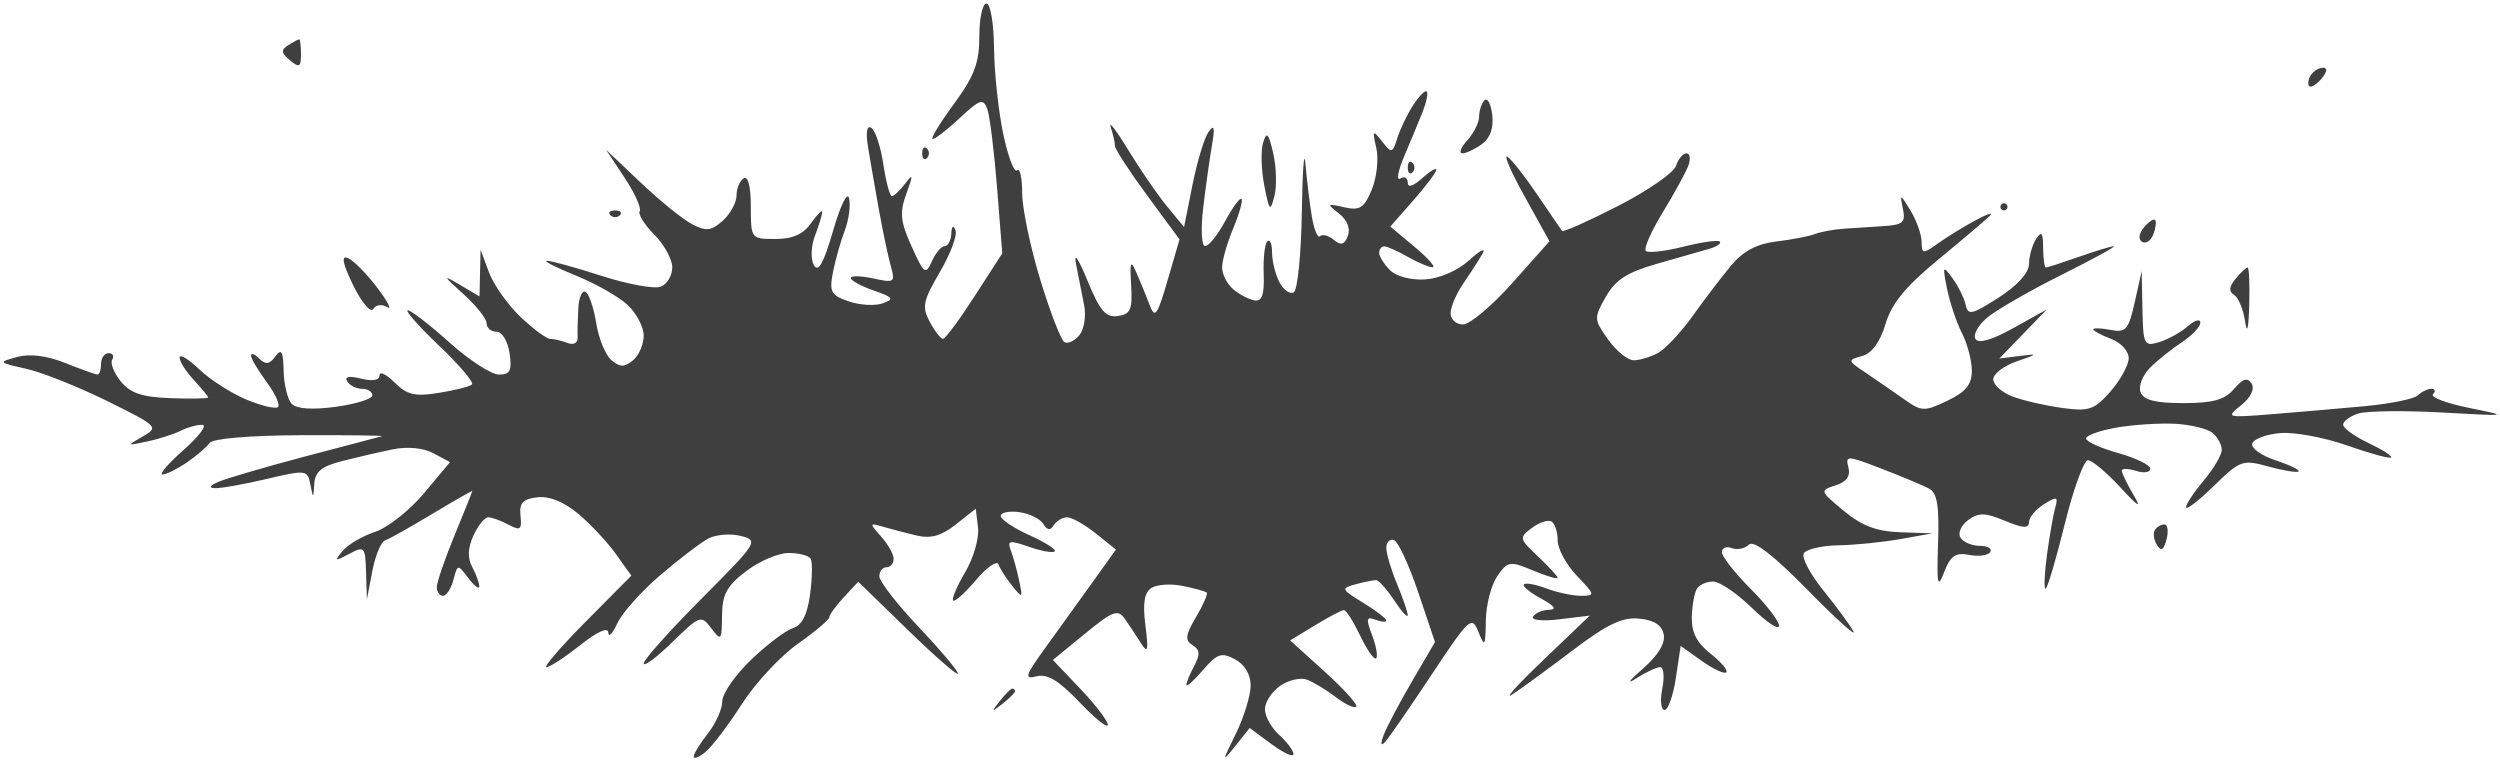 <?xml version="1.0" encoding="UTF-8"?> <svg xmlns="http://www.w3.org/2000/svg" width="2774" height="845" viewBox="0 0 2774 845" fill="none"><g filter="url(#filter0_f_2123_520)"><path d="M1058.24 115.634C1081.14 84.459 1086.65 69.881 1086.65 40.408C1086.65 20.303 1090.21 3.856 1094.57 3.856C1098.95 3.856 1102.72 25.973 1103 53.347C1103.29 80.571 1107.87 123.489 1113.21 148.725C1118.55 173.969 1125.45 192.079 1128.55 188.983C1131.65 185.879 1134.19 197.115 1134.19 213.95C1134.19 230.785 1143.16 273.964 1154.13 309.906C1165.1 345.848 1177.18 377.174 1180.96 379.518C1184.75 381.854 1192.23 378.496 1197.59 372.051C1202.98 365.55 1205.36 350.615 1202.92 338.484C1200.51 326.472 1196.46 305.947 1193.93 292.882C1191.26 279.119 1196.57 286.776 1206.55 311.094C1220.45 345.001 1226.95 352.603 1240.37 350.687C1254.46 348.675 1256.71 343.489 1255.12 316.637C1253.55 289.873 1254.47 287.727 1261.07 302.78C1265.37 312.583 1271.92 328.61 1275.64 338.413C1281.53 353.925 1284.11 350.37 1295.6 310.928L1308.8 265.626L1272.99 217.014C1253.3 190.282 1237.19 165.52 1237.19 162.005C1237.19 158.481 1235.05 149.074 1232.44 141.1C1229.83 133.118 1238.52 144.41 1251.76 166.186C1265 187.961 1284.38 216.167 1294.83 228.861L1313.84 251.943L1323.18 205.105C1328.32 179.346 1336.33 152.922 1340.98 146.389C1347.36 137.426 1348.27 141.211 1344.7 161.807C1342.09 176.82 1337.74 208.003 1335.02 231.094C1332.25 254.667 1333.24 273.085 1337.29 273.085C1341.26 273.085 1351.24 260.59 1359.46 245.323C1367.69 230.056 1375.84 218.978 1377.57 220.712C1379.31 222.447 1375.17 237.151 1368.38 253.4C1361.58 269.649 1356.03 289.191 1356.03 296.841C1356.03 304.482 1361.74 315.473 1368.72 321.262C1375.69 327.042 1386.35 332.506 1392.4 333.393C1400.35 334.557 1403.06 326.424 1402.18 304.023C1401.52 286.982 1403.34 270.678 1406.23 267.788C1409.12 264.89 1411.49 270.48 1411.49 280.204C1411.49 289.928 1415.24 304.878 1419.81 313.422C1424.39 321.966 1431.52 326.868 1435.66 324.31C1439.8 321.752 1443.79 281.566 1444.52 235.005C1445.25 188.444 1447.05 164.602 1448.53 182.023C1450.01 199.443 1453.2 225.638 1455.63 240.239C1458.06 254.841 1462.17 264.668 1464.75 262.086C1467.34 259.497 1474.2 261.318 1479.99 266.125C1487.96 272.729 1491.77 271.652 1495.59 261.722C1498.68 253.638 1494.91 244.088 1485.77 236.953C1471.82 226.042 1472.17 225.614 1491.51 229.969C1508.95 233.897 1513.64 230.911 1522.12 210.45C1527.63 197.163 1529.89 176.424 1527.15 164.356C1522.58 144.228 1523.1 143.61 1533.47 156.834C1544.22 170.533 1545.05 170.343 1550.58 152.875C1553.77 142.778 1561.7 126.379 1568.21 116.449C1574.71 106.512 1581.42 99.781 1583.13 101.491C1584.84 103.202 1582.89 113.116 1578.79 123.513C1574.69 133.918 1565.49 156.113 1558.35 172.845C1551.21 189.569 1549.11 200.94 1553.7 198.113C1558.28 195.278 1562.03 197.289 1562.03 202.579C1562.03 208.542 1568.04 206.752 1577.88 197.86C1586.59 189.981 1593.72 185.736 1593.72 188.437C1593.72 191.137 1582.24 206.42 1568.2 222.399L1542.68 251.452L1569.88 274.146C1584.84 286.626 1593.65 296.714 1589.46 296.564C1585.27 296.405 1572.92 291.187 1562.03 284.963C1551.14 278.739 1539.54 273.521 1536.28 273.362C1533.02 273.212 1530.34 276.395 1530.34 280.442C1530.34 284.48 1535.73 293.182 1542.33 299.779C1549.3 306.739 1565.73 311.039 1581.54 310.025C1597.52 309.004 1617.62 300.198 1630.25 288.709C1642.07 277.939 1648.79 274.471 1645.2 281.004C1641.6 287.537 1632.12 302.336 1624.11 313.897C1616.11 325.458 1609.57 340.606 1609.57 347.551C1609.57 354.503 1615.8 360.11 1623.43 360.007C1631.06 359.904 1655.75 339.102 1678.3 313.779L1719.3 267.732L1691.89 218.297C1676.81 191.113 1668.12 171.119 1672.57 173.867C1677.02 176.622 1691.99 195.619 1705.82 216.08C1719.66 236.541 1732.03 254.611 1733.3 256.227C1734.58 257.85 1762.54 245.378 1795.44 228.512C1828.35 211.654 1857.26 191.628 1859.71 184.002C1862.17 176.377 1867.38 170.145 1871.31 170.145C1875.24 170.145 1876.12 176.377 1873.28 184.002C1870.42 191.628 1857.64 214.964 1844.87 235.868C1832.09 256.773 1823.7 275.936 1826.22 278.454C1828.74 280.972 1847.42 278.858 1867.72 273.742C1888.03 268.635 1906.26 266.07 1908.24 268.049C1910.22 270.021 1905.33 273.545 1897.37 275.873C1889.42 278.201 1863.3 285.676 1839.33 292.478C1805.54 302.067 1792.64 310.326 1781.85 329.267C1768.41 352.888 1768.49 354.432 1784.37 376.731C1793.41 389.408 1806.14 399.781 1812.67 399.781C1819.19 399.781 1831.29 396.163 1839.56 391.744C1847.82 387.326 1865.34 368.614 1878.49 350.172C1891.64 331.73 1910.89 306.517 1921.26 294.141C1934.3 278.589 1949.63 270.504 1970.94 267.962C1987.89 265.935 2007.1 262.245 2013.64 259.751C2020.18 257.256 2034.44 254.588 2045.33 253.82C2056.23 253.044 2076.39 251.721 2090.15 250.874C2111.6 249.552 2114.63 246.796 2111.44 231.513C2107.92 214.623 2108.35 214.726 2119.83 233.493C2126.48 244.381 2132.05 259.956 2132.21 268.113C2132.47 281.994 2133.62 282.128 2150.31 270.132C2160.12 263.084 2178.84 251.555 2191.91 244.507C2204.98 237.452 2212.11 235.251 2207.76 239.622C2203.4 243.985 2177.69 265.784 2150.62 288.067C2114.41 317.872 2098.96 336.766 2092.12 359.571C2086.06 379.803 2077 392.14 2066.06 395.094C2049.79 399.488 2049.9 400.019 2070.09 413.56C2081.53 421.225 2100.47 434.29 2112.18 442.589C2132.29 456.834 2134.98 456.953 2160.71 444.695C2181.29 434.884 2187.95 426.752 2187.95 411.398C2187.95 400.217 2183.03 381.458 2177.01 369.691C2171.01 357.932 2163.57 335.839 2160.49 320.596C2155.28 294.869 2155.72 294.014 2166.5 308.719C2172.89 317.429 2179.44 330.692 2181.05 338.191C2183.65 350.235 2187.91 349.317 2217.6 330.273C2238.51 316.867 2251.28 302.732 2251.39 292.882C2251.49 284.171 2255.03 271.7 2259.25 265.167C2265.24 255.91 2266.96 258.096 2267.06 275.065C2267.12 287.038 2268.51 296.841 2270.14 296.841C2271.77 296.841 2288.27 291.496 2306.79 284.963C2325.32 278.43 2342.7 273.188 2345.43 273.323C2348.14 273.45 2321.85 287.814 2286.99 305.234C2252.12 322.655 2215.31 343.829 2205.17 352.286C2195.03 360.743 2189.09 371.465 2191.96 376.113C2195.36 381.608 2210.12 377.348 2234.16 363.95L2271.14 343.338L2244.79 370.578L2218.44 397.818L2240.83 394.999C2261.87 392.346 2261.67 392.718 2237.47 401.088C2223.3 405.982 2211.72 414.906 2211.72 420.916C2211.72 426.926 2221.27 435.478 2232.95 439.92C2244.64 444.355 2269.37 450.064 2287.93 452.606C2318.03 456.731 2323.82 454.775 2341.71 434.441C2352.73 421.914 2361.87 405.332 2362 397.604C2362.14 389.764 2353.51 380.231 2342.45 376.026C2331.55 371.884 2322.64 367.125 2322.64 365.439C2322.64 363.76 2331.27 364.037 2341.82 366.049C2358.92 369.319 2361.84 365.977 2368.7 335.253L2376.4 300.8L2377.25 342.903C2378.05 382.749 2379.06 384.72 2395.93 379.581C2405.74 376.596 2420 368.678 2427.62 361.986C2435.24 355.295 2441.48 353.521 2441.48 358.051C2441.48 362.58 2432.33 372.28 2421.15 379.605C2409.96 386.93 2394 399.726 2385.67 408.048C2377.35 416.371 2372.62 428.605 2375.17 435.233C2378.52 443.975 2391.58 447.292 2422.6 447.292C2455.45 447.292 2468.53 443.65 2478.83 431.622C2488.75 420.045 2493.85 418.493 2498.36 425.683C2502.06 431.598 2497.55 440.957 2486.84 449.565C2469.57 463.422 2470.24 463.628 2520.71 459.598C2549.04 457.341 2595.39 453.342 2623.71 450.721C2652.04 448.1 2678.6 442.692 2682.74 438.709C2686.88 434.718 2693.71 431.455 2697.93 431.455C2702.14 431.455 2702.91 434.124 2699.65 437.394C2696.38 440.657 2714.5 447.522 2739.92 452.661C2784.91 461.744 2784.11 461.878 2709.92 457.737C2668.01 455.401 2626.12 455.892 2616.83 458.837C2607.54 461.783 2599.94 467.35 2599.94 471.206C2599.94 475.07 2612.55 484.2 2627.96 491.509C2643.36 498.818 2654.7 506.063 2653.15 507.615C2651.59 509.167 2629.62 503.173 2604.33 494.281C2579.04 485.396 2545.7 479.212 2530.24 480.526C2514.78 481.849 2500.78 487.043 2499.13 492.072C2497.48 497.108 2509.03 505.477 2524.79 510.68C2540.57 515.882 2552.14 521.465 2550.51 523.096C2548.88 524.719 2533.94 522.288 2517.3 517.704C2488.31 509.698 2485.77 510.601 2456.35 539.321C2439.46 555.799 2425.64 566.402 2425.64 562.879C2425.64 559.363 2434.55 545.893 2445.45 532.955C2456.34 520.016 2465.25 504.789 2465.25 499.127C2465.25 493.457 2460.66 485.016 2455.04 480.352C2449.43 475.696 2430.71 471.143 2413.44 470.232C2396.19 469.322 2366.9 471.23 2348.39 474.469C2329.87 477.707 2314.72 483.147 2314.72 486.552C2314.72 489.957 2330.76 497.234 2350.37 502.722C2369.98 508.209 2386.02 516.041 2386.02 520.119C2386.02 524.205 2378.89 525.282 2370.18 522.518C2361.46 519.755 2354.33 519.636 2354.33 522.265C2354.33 524.886 2360.04 536.708 2367.02 548.53C2376.71 564.938 2373.23 562.997 2352.32 540.335C2337.25 524.007 2321.24 510.64 2316.74 510.64C2312.24 510.64 2300.64 542.71 2290.95 581.907C2281.26 621.103 2271.73 653.173 2269.77 653.173C2267.81 653.173 2268.51 636.252 2271.32 615.561C2274.13 594.87 2278.23 571.486 2280.42 563.591C2283.96 550.851 2282.54 550.399 2267.87 559.553C2258.77 565.23 2251.33 574.186 2251.33 579.452C2251.33 586.618 2244.64 586.222 2224.65 577.876C2202.61 568.675 2195.53 568.533 2183.84 577.085C2176.05 582.77 2172.22 591.528 2175.32 596.54C2178.42 601.561 2188.09 605.662 2196.81 605.662C2205.52 605.662 2210.74 608.751 2208.41 612.52C2206.08 616.289 2195.59 617.738 2185.09 615.727C2169.82 612.813 2164.27 616.59 2157.34 634.604C2149.92 653.933 2148.94 649.404 2150.49 602.725C2151.87 561.081 2149.5 546.852 2140.41 542.061C2133.87 538.624 2110.24 528.742 2087.89 520.103C2049.55 505.28 2047.46 505.2 2050.98 518.63C2053.53 528.346 2048.98 534.689 2036.68 538.585C2018.99 544.199 2019.16 544.722 2045.86 566.854C2066 583.546 2082.33 589.715 2108.72 590.602L2144.37 591.805L2108.72 598.148C2089.11 601.632 2058.12 604.752 2039.86 605.076C2021.6 605.401 2004.36 609.376 2001.55 613.921C1998.74 618.459 2008.59 637.17 2023.43 655.493C2038.27 673.817 2053.18 694.152 2056.57 700.684C2059.95 707.217 2037.01 686.423 2005.58 654.48C1967.22 615.489 1945.81 599.019 1940.46 604.372C1936.07 608.759 1927.57 610.461 1921.56 608.157C1915.55 605.852 1910.64 607.911 1910.64 612.734C1910.64 617.556 1924.9 635.753 1942.33 653.173C1959.76 670.594 1974.03 689.131 1974.03 694.373C1974.03 699.615 1960.51 690.707 1943.98 674.577C1927.45 658.447 1908.06 645.255 1900.87 645.255C1893.69 645.255 1885.57 648.866 1882.85 653.276C1880.11 657.695 1877.58 671.901 1877.21 684.847C1876.74 701.5 1882.82 713.322 1897.97 725.24C1909.75 734.504 1917.64 743.848 1915.47 746.002C1913.32 748.156 1901.06 742.447 1888.21 733.317L1864.88 716.703L1859.55 752.25C1856.61 771.792 1850.95 787.788 1846.97 787.788C1842.99 787.788 1841.87 777.098 1844.48 764.032C1847.1 750.967 1846.02 740.277 1842.09 740.277C1838.15 740.277 1826.12 745.939 1815.35 752.852C1804.58 759.772 1807.74 755.092 1822.37 742.454C1839.51 727.663 1847.96 714.019 1846.08 704.145C1844.09 693.645 1835.51 688.054 1818.89 686.431C1800.07 684.586 1783.36 692.584 1744.46 722.064C1716.88 742.969 1686.83 764.888 1677.69 770.779C1668.55 776.67 1684.24 759.337 1712.57 732.271L1764.07 683.058L1730.39 687.16C1711.24 689.496 1698.63 688.173 1701.15 684.095C1703.58 680.152 1711.61 676.786 1718.98 676.612C1727.87 676.398 1724.82 672.202 1709.89 664.117C1697.51 657.418 1689 650.331 1690.96 648.375C1692.92 646.411 1704.16 648.478 1715.94 652.952C1727.72 657.426 1744.93 661.092 1754.18 661.092C1770.25 661.092 1770.06 660.11 1749.7 638.881C1737.99 626.67 1728.41 609.059 1728.41 599.755C1728.41 590.451 1725.37 580.965 1721.65 578.668C1717.94 576.372 1708.14 579.555 1699.87 585.739C1685.35 596.588 1685.58 597.681 1706.62 617.477C1718.6 628.753 1728.41 639.435 1728.41 641.208C1728.41 642.99 1716.12 639.308 1701.09 633.037C1675.3 622.267 1673.07 622.616 1661.47 639.158C1654.71 648.802 1648.95 671.045 1648.68 688.593C1648.22 717.4 1647.43 718.62 1640.47 701.191C1633.15 682.868 1630.52 685.259 1588.45 748.702C1564.09 785.444 1540.84 819.066 1536.78 823.421C1532.16 828.37 1531.63 825.409 1535.34 815.503C1538.62 806.792 1552.76 780.036 1566.77 756.035L1592.25 712.412L1573.66 657.22C1563.44 626.86 1551.29 600.769 1546.67 599.225C1542.05 597.688 1538.26 601.632 1538.26 607.998C1538.26 614.357 1543.61 632.356 1550.14 647.995C1556.68 663.626 1562.01 679.209 1561.97 682.614C1561.95 686.019 1555.26 678.711 1547.13 666.374C1538.99 654.044 1530 643.853 1527.14 643.734C1524.29 643.624 1514.04 645.651 1504.36 648.256C1487.56 652.77 1487.93 653.704 1512.51 668.797C1526.67 677.499 1538.26 686.336 1538.26 688.442C1538.26 690.549 1532.85 690.192 1526.23 687.651C1516.12 683.778 1515.52 686.526 1522.49 704.842C1527.05 716.83 1529.05 728.367 1526.94 730.474C1524.82 732.588 1516.93 721.407 1509.4 705.625C1501.87 689.844 1493.69 676.945 1491.24 676.961C1488.77 676.976 1474.35 684.554 1459.16 693.803L1431.57 710.614L1470.12 745.503C1491.33 764.698 1506.97 782.11 1504.87 784.201C1502.78 786.299 1492.5 781.437 1482.03 773.408C1471.56 765.379 1457.16 756.692 1450.04 754.103C1442.91 751.513 1429.54 754.665 1420.33 761.118C1411.11 767.572 1403.57 779.22 1403.57 787.012C1403.57 794.796 1410.7 807.624 1419.42 815.503C1428.13 823.382 1435.26 832.955 1435.26 836.764C1435.26 840.573 1424.33 835.616 1410.96 825.741L1386.67 807.782L1370.9 827.483C1355.64 846.543 1355.66 846.1 1371.43 813.84C1380.39 795.5 1387.72 771.579 1387.72 760.667C1387.72 748.377 1381.14 737.315 1370.4 731.574C1355.41 723.553 1350.63 725.161 1334.75 743.611C1324.66 755.33 1316.42 762.702 1316.42 759.994C1316.42 757.286 1320.35 747.728 1325.16 738.749C1331.86 726.229 1331.41 720.892 1323.25 715.848C1314.57 710.487 1315.29 704.723 1327.17 684.634C1335.18 671.085 1340.49 658.875 1338.97 657.513C1337.46 656.143 1325.53 652.833 1312.45 650.156C1299.38 647.472 1283.71 648.478 1277.63 652.389C1269.73 657.457 1267.82 669.327 1270.94 693.946C1274.49 722.041 1273.61 725.715 1266.14 713.853C1261.11 705.855 1253.02 693.645 1248.15 686.724C1240.39 675.678 1234.95 677.697 1203.8 703.218L1168.28 732.303L1198.77 764.341C1215.54 781.96 1229.26 799.935 1229.26 804.29C1229.26 808.645 1215.13 797.361 1197.85 779.204C1174.86 755.053 1162.07 747.34 1150.15 750.46C1136.05 754.142 1137.45 749.763 1160.63 717.804C1175.34 697.501 1198.82 664.885 1212.81 645.326L1238.23 609.756L1215.92 591.916C1203.65 582.097 1189.36 574.052 1184.17 574.028C1178.98 574.004 1172.3 577.932 1169.32 582.754C1165.51 588.923 1162.02 588.479 1157.55 581.25C1154.06 575.604 1142.02 569.76 1130.81 568.255C1119.59 566.759 1110.42 568.675 1110.42 572.515C1110.42 576.356 1124.72 585.945 1142.19 593.824C1159.67 601.695 1172.33 609.78 1170.32 611.775C1168.33 613.779 1155.45 611.498 1141.72 606.716C1120.12 599.193 1117.4 599.7 1121.54 610.493C1124.17 617.358 1128.34 632.435 1130.8 644.012C1135.03 663.974 1134.65 664.283 1123.13 650.069C1116.45 641.834 1109.64 631.144 1108 626.314C1106.35 621.492 1095.09 629.275 1082.96 643.608C1070.83 657.948 1059.43 668.195 1057.61 666.381C1055.8 664.568 1061.84 650.339 1071.04 634.747C1080.25 619.163 1086.63 596.976 1085.23 585.438L1082.69 564.478L1060.62 581.899C1044.55 594.6 1032.72 597.934 1017.04 594.196C1005.22 591.377 988.403 586.991 979.688 584.441C964.484 579.991 964.404 580.434 977.707 595.337C985.337 603.881 991.572 615.046 991.572 620.145C991.572 625.245 988.007 629.418 983.649 629.418C979.292 629.418 975.726 633.963 975.726 639.514C975.726 645.065 995.336 670.333 1019.3 695.664C1043.27 720.995 1062.88 744.252 1062.88 747.348C1062.88 750.444 1038.01 728.803 1007.6 699.251L952.33 645.516L936.293 662.715C927.483 672.178 920.265 682.123 920.265 684.816C920.265 687.508 904.507 700.819 885.246 714.391C865.985 727.956 838.048 758.038 823.177 781.239C808.297 804.441 790.185 828.315 782.928 834.285C775.663 840.264 769.728 842.608 769.728 839.496C769.728 836.384 776.859 824.775 785.574 813.705C794.289 802.627 801.42 786.648 801.42 778.183C801.42 769.718 815.745 749.035 833.247 732.232C850.757 715.421 871.689 699.568 879.771 697.002C889.881 693.795 895.855 682.021 898.905 659.255C901.345 641.058 901.599 623.336 899.452 619.876C897.312 616.416 886.299 613.581 874.985 613.581C863.671 613.581 842.493 622.671 827.915 633.781C806.427 650.164 801.373 659.508 801.167 683.271C800.929 710.788 800.208 711.628 789.242 697.137C777.952 682.211 776.55 682.709 745.919 712.602C728.513 729.587 714.267 740.166 714.267 736.112C714.267 732.05 743.131 699.734 778.412 664.283C841.004 601.41 842.057 599.716 821.83 594.64C810.421 591.781 794.226 593.12 785.828 597.609C777.437 602.099 753.438 620.415 732.514 638.318C711.581 656.222 690.165 680.247 684.912 691.713C679.659 703.179 675.207 707.811 675.009 701.999C674.787 695.426 662.997 700.661 643.8 715.856C626.829 729.286 610 740.277 606.395 740.277C602.79 740.277 622.495 717.432 650.178 689.519L700.513 638.762L683.526 614.919C674.185 601.806 655.391 581.693 641.756 570.235C625.767 556.782 609.644 550.249 596.293 551.793C580.043 553.677 576.026 558.056 577.548 572.262C579.211 587.83 577.365 589.2 564.205 582.16C555.799 577.662 545.697 573.988 541.751 573.988C537.806 573.988 530.429 583.103 525.351 594.236C518.989 608.196 518.592 619.108 524.075 629.347C528.457 637.526 531.927 647.124 531.784 650.671C531.65 654.227 526.183 650.061 519.646 641.414C507.896 625.878 507.706 625.902 503.127 643.394C500.583 653.126 495.346 661.092 491.496 661.092C487.653 661.092 484.587 656.642 484.69 651.194C484.793 645.754 493.69 619.916 504.458 593.785C515.233 567.654 524.059 545.64 524.075 544.872C524.099 544.104 504.085 555.523 479.603 570.259C455.121 584.995 431.503 598.243 427.121 599.7C422.74 601.165 416.441 616.463 413.129 633.702L407.092 665.051L406.181 635.08C405.317 606.549 404.414 605.559 387.443 614.602C371.47 623.107 370.709 622.766 380.154 611.324C385.945 604.3 402.164 594.774 416.18 590.15C430.195 585.526 454.646 566.22 470.508 547.263L499.348 512.778L480.974 502.959C469.723 496.933 452.277 495.239 435.924 498.581C421.242 501.574 395.865 507.433 379.52 511.599C357.018 517.332 349.547 523.421 348.731 536.684C347.685 553.677 347.551 553.701 344.365 537.508C341.188 521.354 339.651 521.164 295.924 531.442C271.093 537.286 245.423 541.879 238.886 541.657C231.074 541.38 232.437 538.917 242.848 534.459C251.563 530.73 294.347 518.218 337.924 506.657C381.501 495.096 420.094 484.937 423.691 484.082C427.288 483.226 386.999 482.704 334.153 482.91C277.25 483.139 235.82 486.631 232.54 491.485C229.498 495.991 218.184 505.707 207.408 513.079C196.641 520.451 184.455 526.477 180.343 526.477C176.231 526.477 186.824 514.156 203.89 499.095C220.965 484.034 230.234 471.563 224.498 471.38C218.77 471.198 208.074 474.12 200.729 477.874C193.392 481.627 176.691 486.996 163.618 489.815C140.459 494.803 140.324 494.661 158.412 484.296C176.445 473.97 175.304 472.837 118.781 444.925C86.772 429.119 46.333 413.013 28.911 409.125C-2.14 402.204 -2.338 401.943 19.023 396.107C33.205 392.227 51.935 394.595 72.669 402.885C90.179 409.885 106.223 415.618 108.315 415.618C110.407 415.618 112.118 410.273 112.118 403.741C112.118 397.208 115.897 391.863 120.509 391.863C125.12 391.863 126.926 395.054 124.51 398.958C122.101 402.862 126.364 413.75 133.994 423.165C144.634 436.294 157.557 440.641 189.423 441.813C212.273 442.644 230.971 442.296 230.971 441.021C230.963 439.754 223.833 431.059 215.117 421.716C206.402 412.364 199.271 401.159 199.271 396.804C199.271 392.457 209.072 398.285 221.06 409.759C233.039 421.232 256.602 436.357 273.415 443.381C290.228 450.396 306.018 454.102 308.506 451.616C310.994 449.129 305.258 436.595 295.766 423.759C286.274 410.923 278.501 397.786 278.501 394.555C278.501 391.332 282.653 392.845 287.732 397.921C294.759 404.944 299.014 404.358 305.559 395.466C312.341 386.249 314.282 389.685 314.757 411.786C315.09 427.187 319.21 443.634 323.924 448.345C329.359 453.778 347.194 454.878 372.841 451.355C395.033 448.306 413.193 442.581 413.193 438.63C413.193 434.686 408.059 431.455 401.776 431.455C395.493 431.455 388.069 427.75 385.264 423.22C381.96 417.875 387.372 416.79 400.643 420.116C413.438 423.331 421.116 421.961 421.116 416.474C421.116 411.651 428.643 415.222 437.833 424.408C451.619 438.186 460.263 440.205 487.059 435.921C504.933 433.071 521.437 428.85 523.735 426.554C526.032 424.265 509.497 404.825 486.988 383.366C464.478 361.907 448.981 344.352 452.538 344.352C456.104 344.352 476.862 360.387 498.674 379.985C520.486 399.583 545.206 415.618 553.62 415.618C566.099 415.618 568.27 411.255 565.417 391.863C563.468 378.568 557.098 368.107 550.95 368.107C544.905 368.107 539.961 363.911 539.961 358.787C539.961 353.656 528.37 339.047 514.211 326.314C491.06 305.496 490.664 304.458 510.25 316.019L532.038 328.879L532.64 302.962L533.242 277.045L542.544 302.115C547.662 315.909 563.397 338.175 577.524 351.605C591.643 365.035 606.506 376.026 610.547 376.026C614.588 376.026 623.176 378.053 629.641 380.531C636.439 383.137 641.185 380.634 640.924 374.593C640.67 368.844 641.027 354.139 641.708 341.905C642.397 329.671 646.058 321.578 649.845 323.914C653.624 326.25 658.941 342.032 661.658 358.985C664.368 375.939 671.966 394.27 678.542 399.726C688.081 407.636 692.899 407.652 702.383 399.781C708.919 394.357 714.267 382.076 714.267 372.478C714.267 362.881 706.249 347.543 696.44 338.397C686.632 329.243 660.787 314.57 638.999 305.773C617.21 296.983 602.695 289.595 606.744 289.358C610.793 289.12 637.969 296.603 667.141 305.995C696.306 315.386 725.977 320.842 733.068 318.118C740.159 315.402 745.959 305.773 745.959 296.73C745.959 287.687 736.974 271.304 726.001 260.337C715.02 249.361 707.731 237.65 709.806 234.301C711.874 230.959 704.324 214.259 693.033 197.202L672.505 166.186L711.209 202.88C732.498 223.064 758.24 243.842 768.405 249.045C783.744 256.9 789.48 256.171 802.078 244.777C810.429 237.222 817.266 224.672 817.266 216.896C817.266 209.12 820.832 200.552 825.189 197.86C830.03 194.866 833.112 207.013 833.112 229.066C833.112 264.929 833.286 265.167 860.391 265.167C879.604 265.167 891.323 259.956 900.006 247.564C906.788 237.888 912.342 232.313 912.342 235.172C912.342 238.038 908.761 249.805 904.38 261.319C899.848 273.228 899.309 287.434 903.128 294.252C907.953 302.875 913.927 292.137 924.401 256.005C932.792 227.071 940.342 211.915 942.204 220.261C943.979 228.227 941.776 244.262 937.308 255.894C932.839 267.527 926.984 288.21 924.298 301.853C919.964 323.843 921.937 327.541 941.626 334.367C953.843 338.603 970.79 339.617 979.284 336.615C992.69 331.88 991.382 329.996 969.38 322.33C955.436 317.476 944.034 311.253 944.034 308.505C944.034 305.749 955.253 305.963 968.96 308.972C992.301 314.095 993.545 313.256 988.554 295.74C985.622 285.462 979.696 257.446 975.386 233.493C971.076 209.539 965.593 178.008 963.208 163.43C960.467 146.666 961.806 138.724 966.837 141.836C971.226 144.544 977.208 162.709 980.132 182.205C983.055 201.7 987.326 217.656 989.616 217.656C991.913 217.656 998.529 211.424 1004.33 203.798C1013.27 192.04 1013.47 193.742 1005.68 215.035C998.014 236.011 998.965 245.576 1011.52 273.402C1025.38 304.11 1027.12 305.377 1034.03 289.88C1038.16 280.64 1044.55 273.085 1048.25 273.085C1051.94 273.085 1055.24 266.853 1055.58 259.228C1055.96 250.787 1057.79 249.274 1060.24 255.372C1062.45 260.867 1054.66 281.764 1042.91 301.798C1024.15 333.789 1022.78 340.527 1031.67 357.124C1037.23 367.521 1043.86 375.994 1046.39 375.955C1048.93 375.915 1064.74 354.559 1081.55 328.491L1112.11 281.091L1106.31 207.797C1103.12 167.492 1098.23 128.367 1095.46 120.852C1091.04 108.895 1087.27 110.123 1065.19 130.75C1051.32 143.705 1037.69 154.308 1034.9 154.308C1032.11 154.308 1042.62 136.903 1058.24 115.634Z" fill="#3F3F3F"></path><path d="M321.706 66.895C311.913 58.771 311.509 55.414 319.725 50.211C325.374 46.624 330.888 43.639 331.982 43.568C333.075 43.504 333.962 51.011 333.962 60.252C333.962 74.529 332.109 75.527 321.706 66.895Z" fill="#3F3F3F"></path><path d="M2562.37 95.64C2560.38 93.644 2561.09 88.212 2563.97 83.572C2566.83 78.924 2572.98 75.123 2577.61 75.123C2582.87 75.123 2582.27 79.668 2576.02 87.191C2570.5 93.826 2564.36 97.627 2562.37 95.64Z" fill="#3F3F3F"></path><path d="M1641.26 129.27C1641.26 122.713 1643.93 114.636 1647.2 111.318C1650.47 107.993 1654.34 115.246 1655.81 127.424C1657.53 141.828 1653.54 153.168 1644.39 159.859C1636.64 165.513 1626.87 170.145 1622.67 170.145C1618.47 170.145 1620.94 163.628 1628.15 155.662C1635.36 147.696 1641.26 135.818 1641.26 129.27Z" fill="#3F3F3F"></path><path d="M1402.83 205.778C1399.46 188.357 1398.88 166.977 1401.55 158.267C1405.5 145.352 1407.58 147.553 1412.78 170.145C1416.3 185.388 1416.88 206.768 1414.07 217.656C1409.48 235.512 1408.38 234.348 1402.83 205.778Z" fill="#3F3F3F"></path><path d="M1028.55 175.427C1025.64 178.325 1023.26 175.949 1023.26 170.145C1023.26 164.34 1025.64 161.965 1028.55 164.863C1031.45 167.769 1031.45 172.52 1028.55 175.427Z" fill="#3F3F3F"></path><path d="M1567.31 191.264C1564.41 194.162 1562.03 191.786 1562.03 185.982C1562.03 180.178 1564.41 177.802 1567.31 180.7C1570.21 183.606 1570.21 188.357 1567.31 191.264Z" fill="#3F3F3F"></path><path d="M2223.6 233.493C2221.42 233.493 2219.64 231.711 2219.64 229.534C2219.64 227.356 2221.42 225.574 2223.6 225.574C2225.78 225.574 2227.56 227.356 2227.56 229.534C2227.56 231.711 2225.78 233.493 2223.6 233.493Z" fill="#3F3F3F"></path><path d="M687.86 238.775C684.952 241.673 680.198 241.673 677.29 238.775C674.391 235.868 676.768 233.493 682.575 233.493C688.383 233.493 690.76 235.868 687.86 238.775Z" fill="#3F3F3F"></path><path d="M2376.89 268.374C2372.43 265.618 2373.22 259.165 2378.84 252.394C2384.03 246.139 2389.64 242.385 2391.3 244.048C2392.96 245.703 2392.08 252.901 2389.34 260.028C2386.6 267.162 2381 270.916 2376.89 268.374Z" fill="#3F3F3F"></path><path d="M414.12 342.847C411.251 347.488 401.284 335.713 391.967 316.677C380.257 292.731 378.347 283.332 385.779 286.183C391.682 288.447 406.26 303.073 418.176 318.68C430.092 334.287 435.227 344.217 429.593 340.733C423.881 337.209 417.027 338.144 414.12 342.847Z" fill="#3F3F3F"></path><path d="M2478.91 327.161C2472.8 323.392 2473.3 318.11 2480.6 309.32C2486.3 302.455 2492.31 296.841 2493.95 296.841C2495.6 296.841 2496.41 315.552 2495.76 338.413C2494.99 365.304 2493.34 371.599 2491.08 356.253C2489.16 343.204 2483.69 330.114 2478.91 327.161Z" fill="#3F3F3F"></path><path d="M2393.37 604.728C2389.91 599.13 2388.83 591.702 2390.97 588.226C2393.12 584.75 2397.9 581.907 2401.59 581.907C2405.28 581.907 2406.36 589.334 2403.99 598.417C2400.84 610.445 2397.96 612.163 2393.37 604.728Z" fill="#3F3F3F"></path><path d="M1112.4 780.883C1099.83 790.726 1099.56 790.449 1109.4 777.89C1115.39 770.264 1121.63 764.032 1123.27 764.032C1124.92 764.032 1126.26 765.379 1126.26 767.026C1126.26 768.665 1120.03 774.904 1112.4 780.883Z" fill="#3F3F3F"></path></g><defs><filter id="filter0_f_2123_520" x="0.797" y="0.523" width="2772.91" height="843.683" filterUnits="userSpaceOnUse" color-interpolation-filters="sRGB"><feFlood flood-opacity="0" result="BackgroundImageFix"></feFlood><feBlend mode="normal" in="SourceGraphic" in2="BackgroundImageFix" result="shape"></feBlend><feGaussianBlur stdDeviation="1.667" result="effect1_foregroundBlur_2123_520"></feGaussianBlur></filter></defs></svg> 